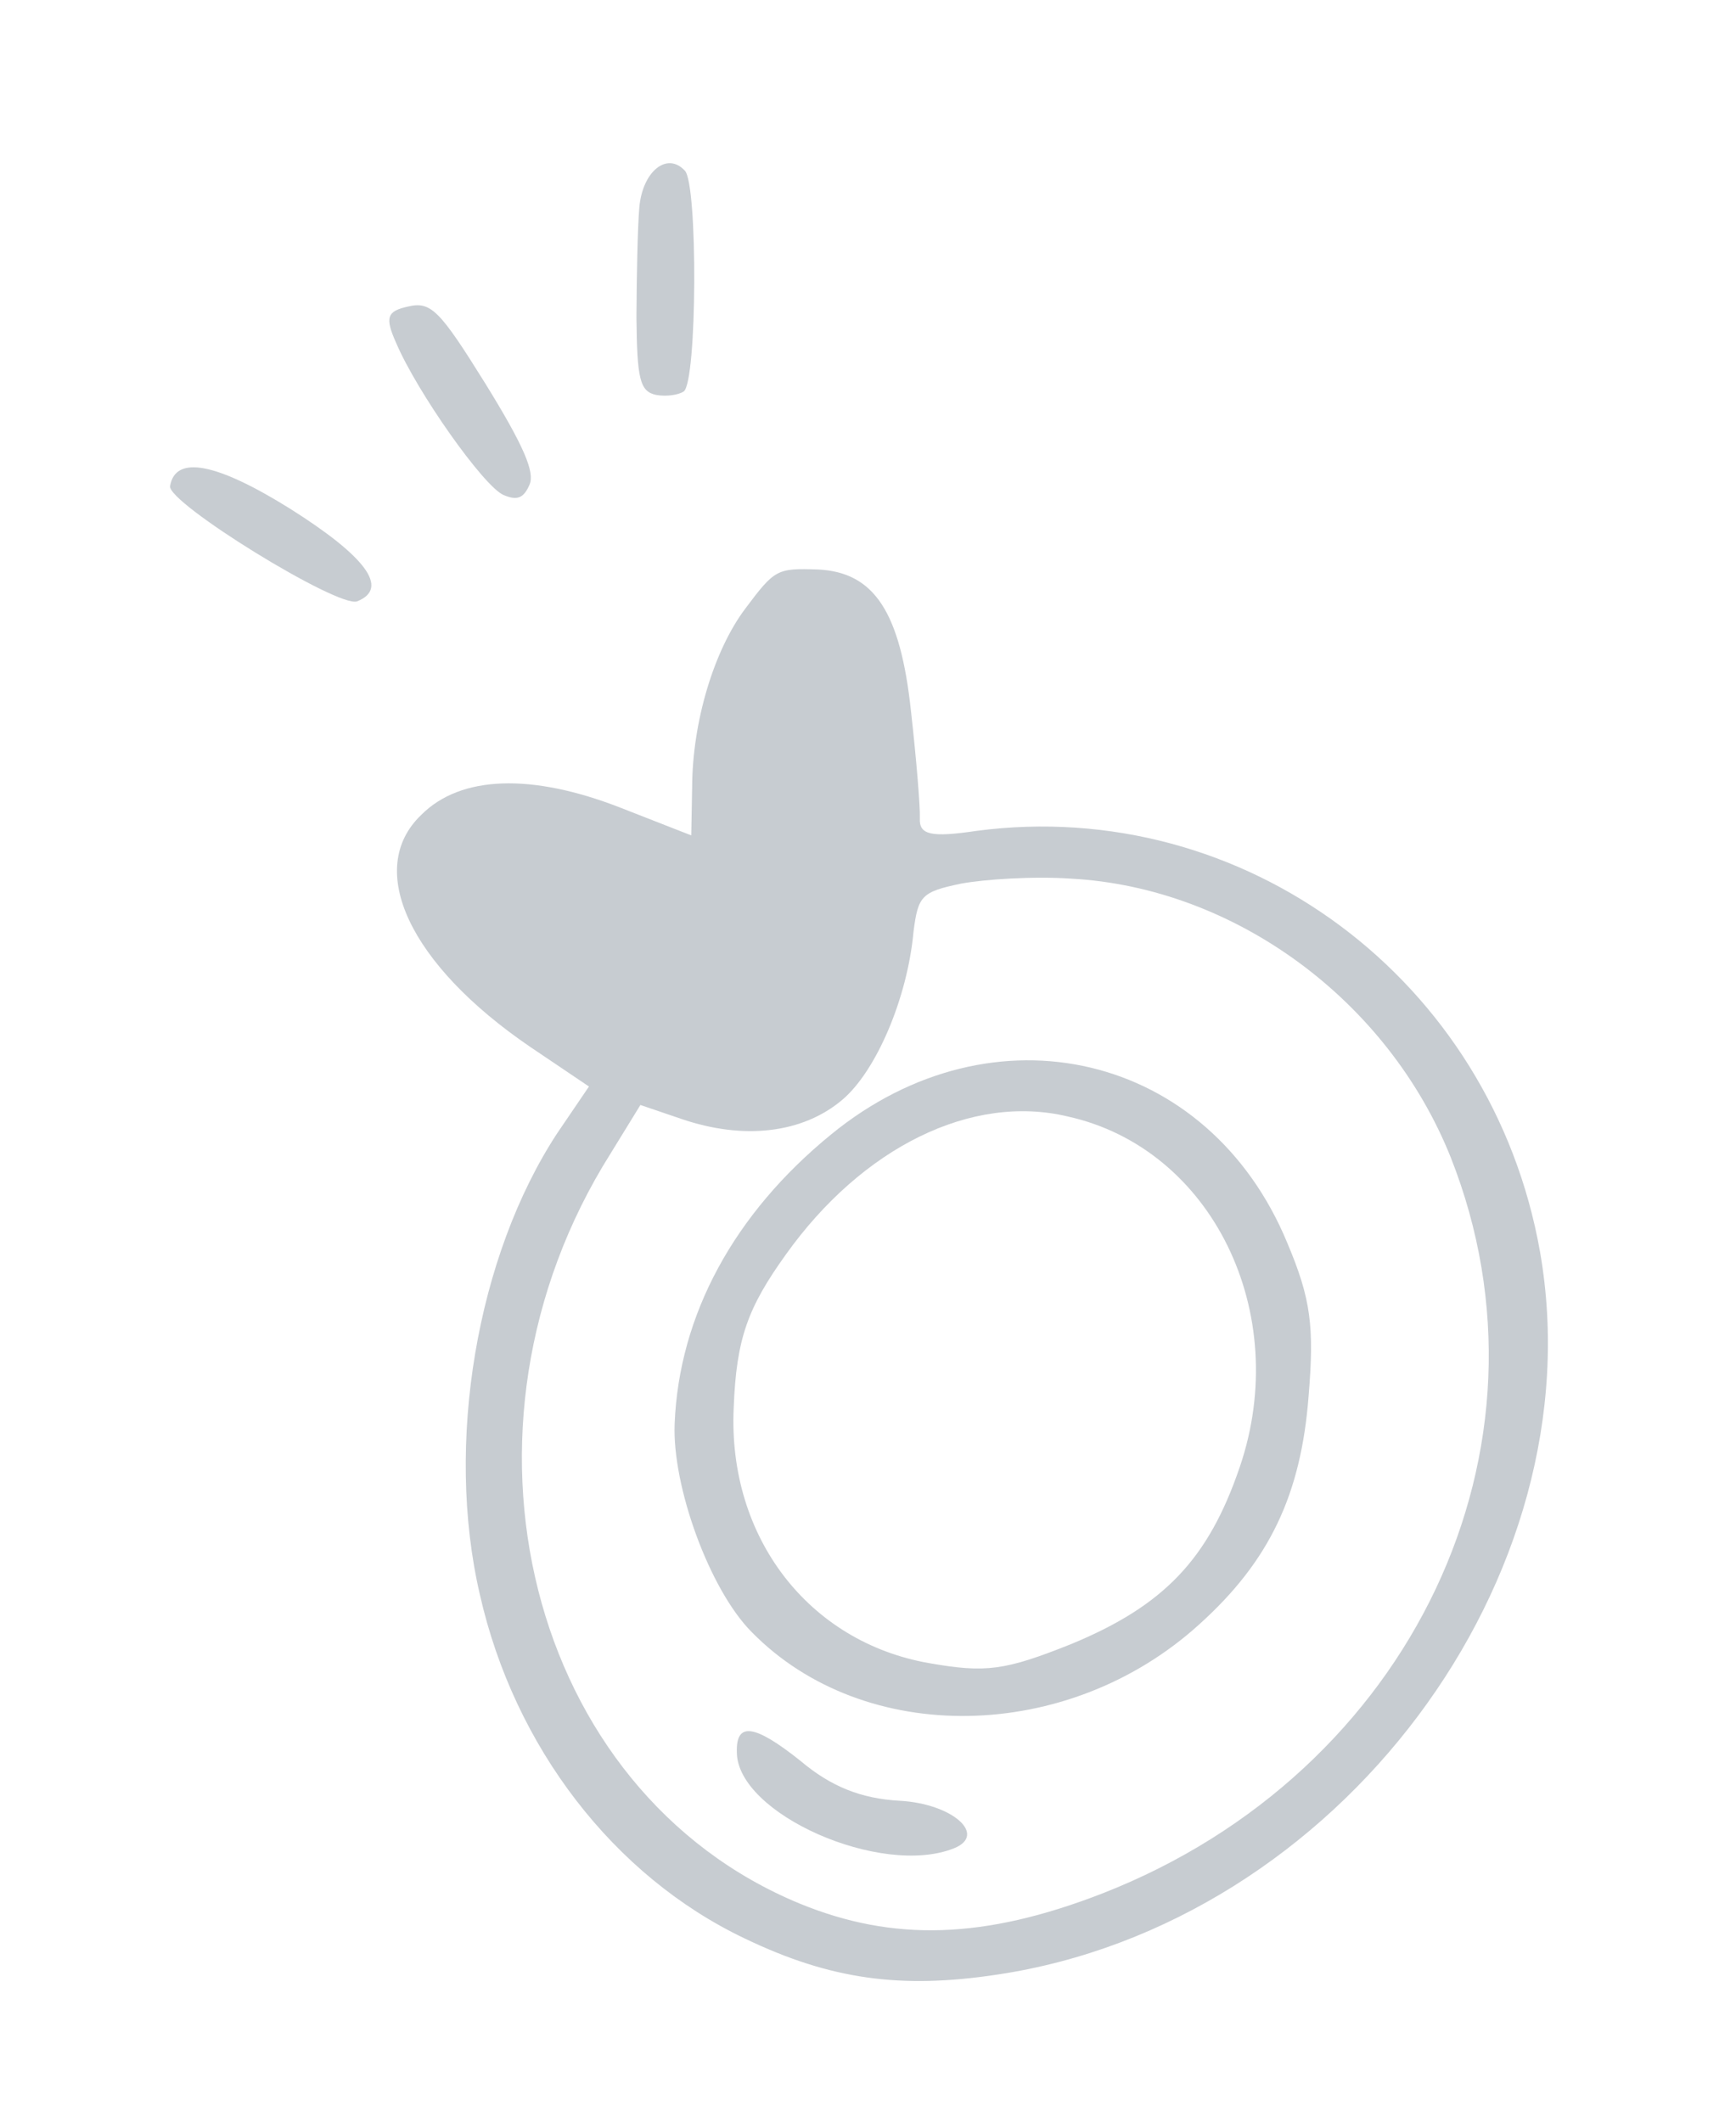 <svg xmlns="http://www.w3.org/2000/svg" width="198" height="242" viewBox="0 0 198 242" fill="none">
  <path d="M72.914 23.704C72.715 26.081 72.615 31.577 72.59 36.182C72.662 43.189 72.959 44.65 74.841 45.047C76.079 45.27 77.416 45.023 77.986 44.651C79.521 43.463 79.599 21.031 78.114 19.471C76.084 17.267 73.261 19.544 72.914 23.704Z" fill="#C7CCD1"/>
  <path d="M45.176 39.099C47.576 44.745 55.175 55.492 57.428 56.458C58.988 57.127 59.731 56.83 60.4 55.27C60.994 53.883 59.856 51.036 55.376 43.781C50.153 35.386 49.163 34.346 46.538 34.965C44.161 35.484 43.864 36.177 45.176 39.099Z" fill="#C7CCD1"/>
  <path d="M19.401 55.435C19.005 57.316 38.637 69.427 40.741 68.586C44.456 67.101 41.708 63.461 33.068 58.012C24.651 52.762 19.996 51.894 19.401 55.435Z" fill="#C7CCD1"/>
  <path d="M85.011 69.412C81.445 74.14 78.968 82.31 78.942 89.787L78.841 95.284L70.671 92.088C60.645 88.199 52.548 88.42 48.041 92.951C41.603 99.114 46.676 110.009 60.49 119.421L67.174 123.928L63.558 129.251C54.37 143.263 50.726 164.679 54.734 181.888C58.667 199.269 70.004 213.979 84.908 221.087C94.687 225.794 102.734 226.885 113.702 225.228C152.6 219.442 182.171 179.907 175.641 142.742C170.151 111.767 141.929 90.74 111.375 94.77C106.225 95.537 104.814 95.239 104.913 93.333C104.963 92.021 104.519 86.598 103.901 81.102C102.69 69.811 99.719 65.255 93.282 64.956C88.627 64.807 88.38 64.906 85.011 69.412ZM122.169 100.219C140.813 101.238 158.291 114.067 165.467 132.019C178.559 165.125 161.047 202.136 125.787 215.945C112.242 221.217 101.868 221.487 91.222 217.127C60.276 204.37 49.786 163.045 69.649 131.555L73.042 126.034L77.696 127.619C84.851 130.072 91.561 129.256 96.068 125.444C99.931 122.177 103.498 113.858 104.193 106.257C104.714 102.172 105.11 101.726 109.616 100.786C112.29 100.292 117.886 99.921 122.169 100.219Z" fill="#C7CCD1"/>
  <path d="M94.781 129.405C83.737 138.415 77.446 149.976 76.948 162.381C76.65 169.536 80.931 181.322 85.733 186.151C98.581 199.251 121.83 198.86 136.787 185.27C144.811 178.042 148.378 170.441 149.246 159.324C149.916 151.302 149.521 148.158 146.823 141.769C137.865 120.079 113.28 114.255 94.781 129.405ZM121.819 127.355C138.209 130.997 147.416 149.717 141.396 167.345C137.829 177.817 132.777 183.14 122.179 187.52C114.627 190.539 112.448 190.836 105.961 189.696C92.22 187.291 82.987 175.331 83.683 160.55C83.982 152.676 85.295 149.136 89.629 143.095C98.371 130.841 110.851 124.703 121.819 127.355Z" fill="#C7CCD1"/>
  <path d="M84.043 199.896C84.116 206.903 100.505 214.136 108.8 210.819C112.638 209.285 108.628 205.719 102.612 205.396C98.205 205.147 94.788 203.785 91.322 200.863C86.049 196.653 83.92 196.355 84.043 199.896Z" fill="#C7CCD1"/>
</svg>